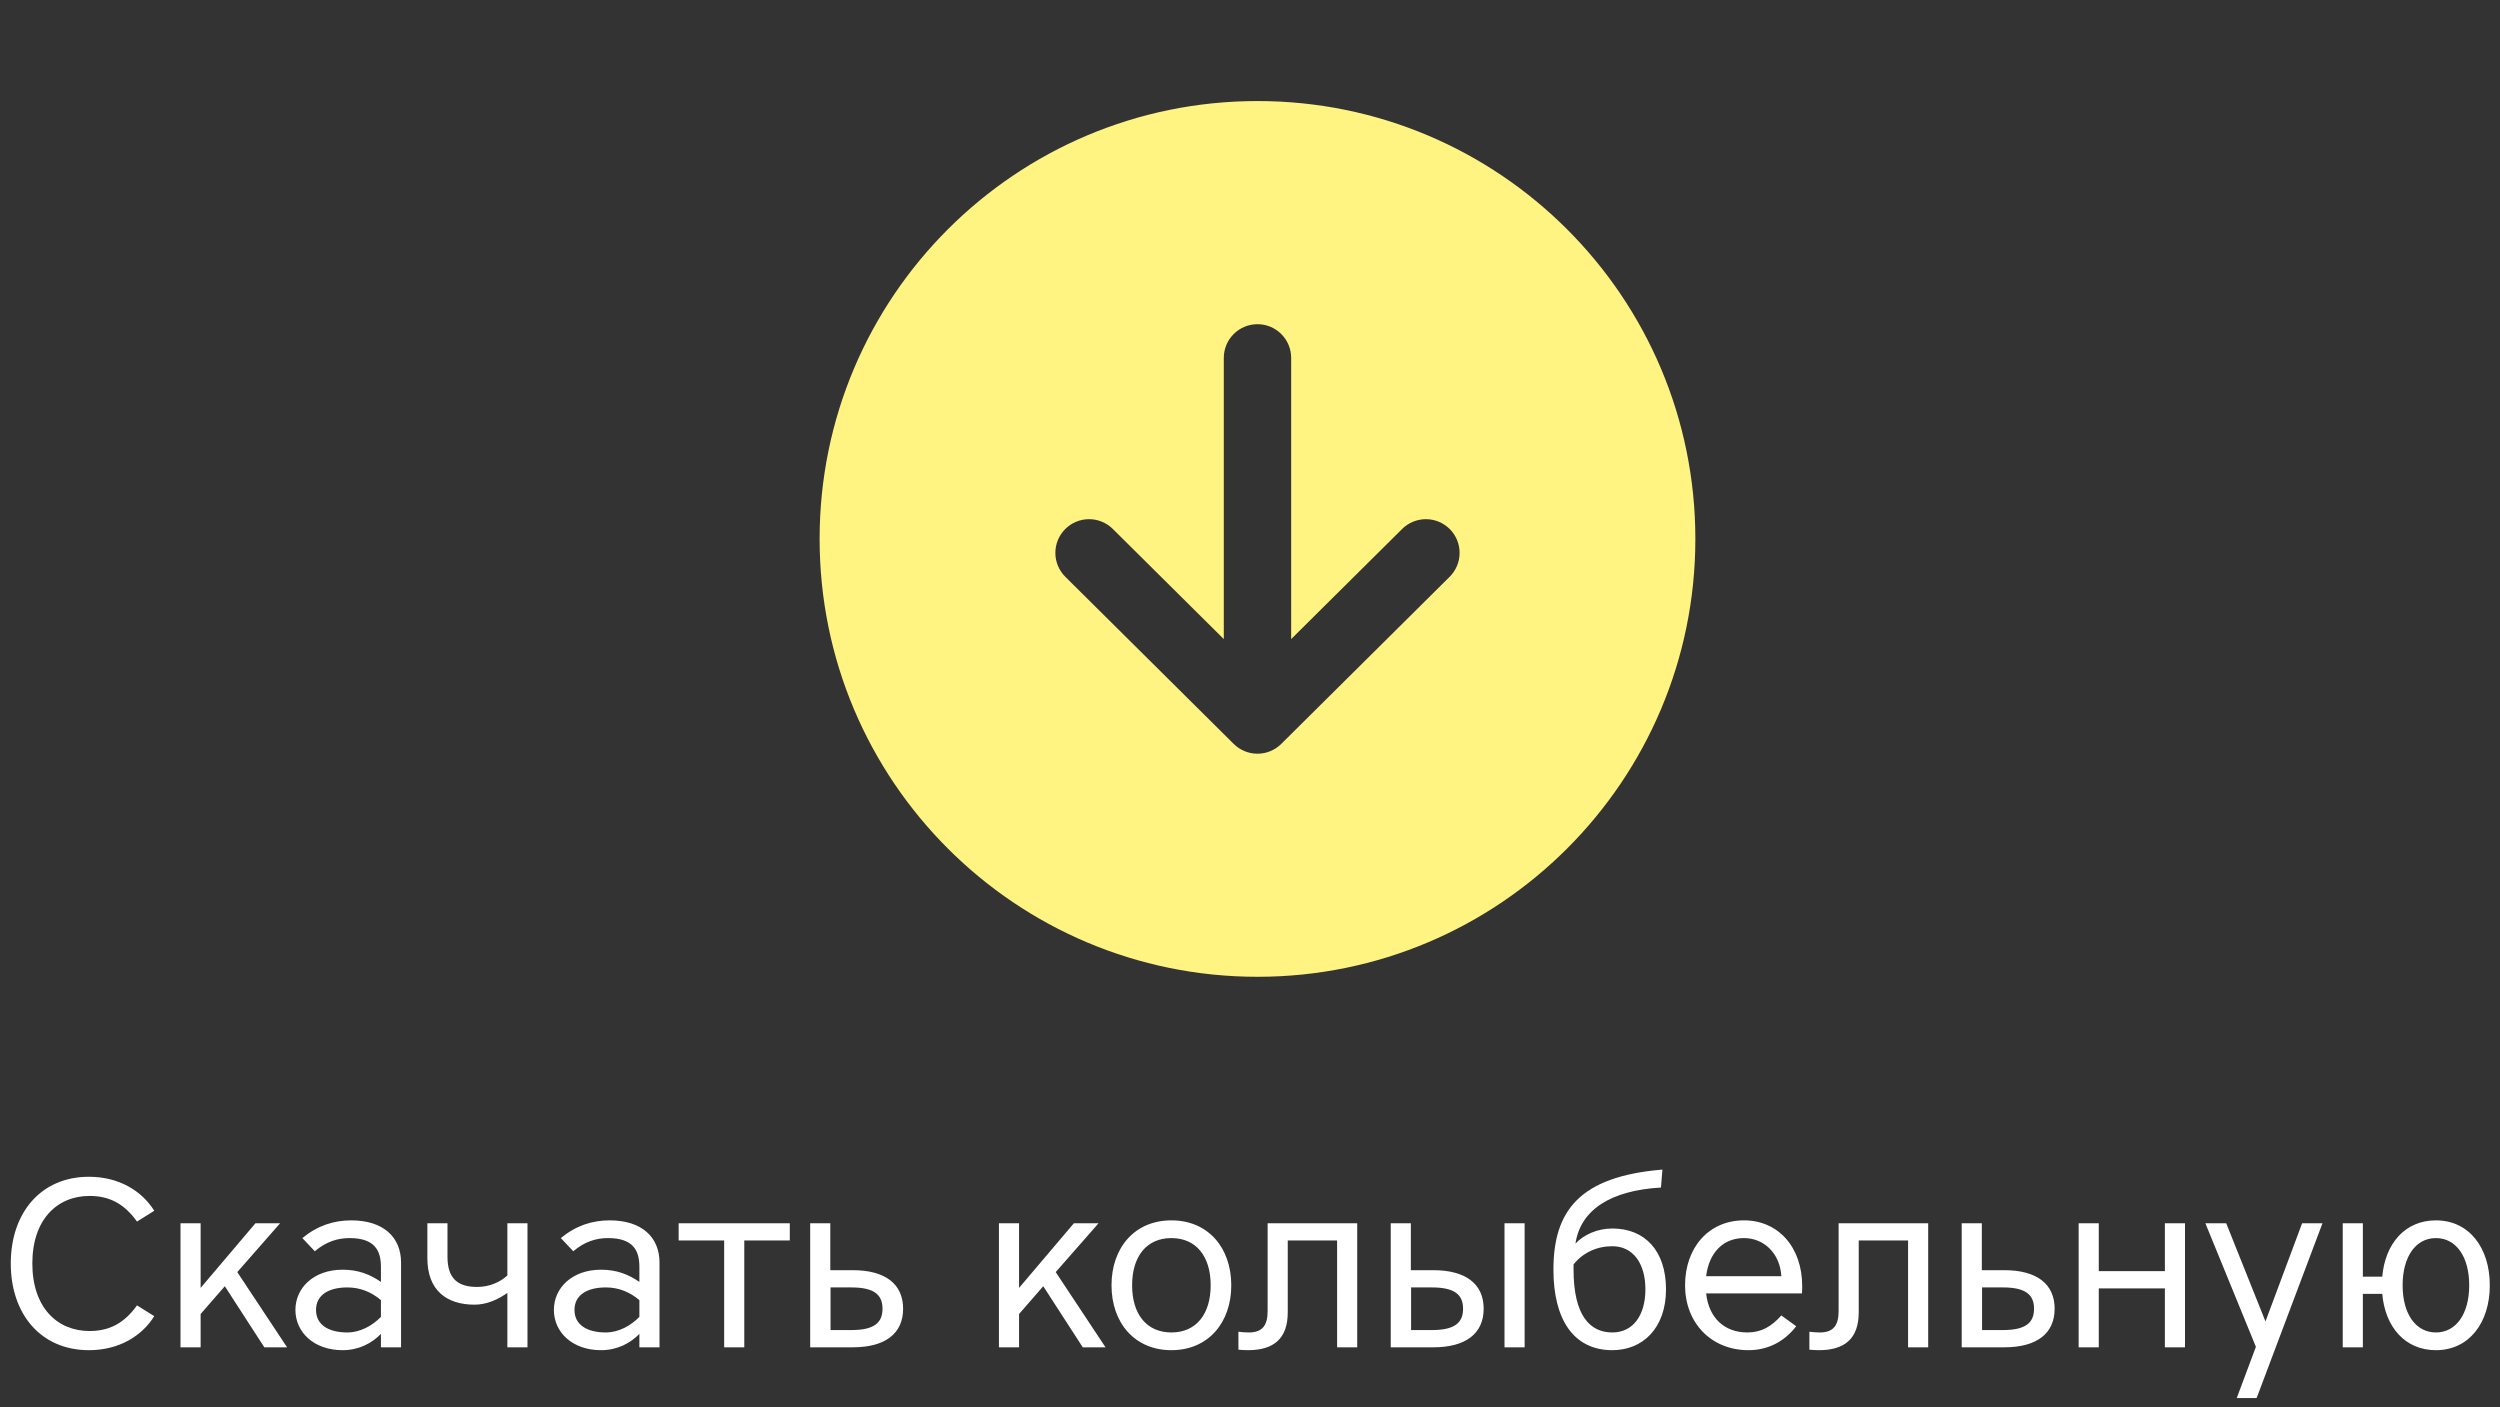 <svg width="167" height="94" viewBox="0 0 167 94" fill="none" xmlns="http://www.w3.org/2000/svg">
<rect x="0" y="0" width="167" height="94" fill="#333333" stroke="none"/>
<path d="M84 65.25C100.154 65.25 113.25 52.154 113.25 36C113.25 19.846 100.154 6.75 84 6.75C67.846 6.75 54.75 19.846 54.75 36C54.75 52.154 67.846 65.25 84 65.25ZM71.153 35.346C71.361 35.136 71.608 34.969 71.881 34.855C72.153 34.741 72.445 34.682 72.741 34.681C73.037 34.679 73.329 34.736 73.603 34.849C73.876 34.961 74.125 35.125 74.335 35.333L81.75 42.691L81.75 23.906C81.75 23.309 81.987 22.737 82.409 22.315C82.831 21.893 83.403 21.656 84 21.656C84.597 21.656 85.169 21.893 85.591 22.315C86.013 22.737 86.25 23.309 86.25 23.906L86.25 42.691L93.665 35.333C93.875 35.125 94.124 34.961 94.398 34.849C94.671 34.737 94.964 34.68 95.26 34.681C95.556 34.682 95.848 34.742 96.121 34.856C96.393 34.971 96.641 35.138 96.849 35.347C97.057 35.557 97.222 35.806 97.334 36.08C97.446 36.354 97.503 36.647 97.501 36.942C97.499 37.539 97.259 38.111 96.835 38.531L85.585 49.696C85.163 50.114 84.594 50.348 84 50.348C83.406 50.348 82.837 50.114 82.415 49.696L71.165 38.531C70.955 38.323 70.788 38.075 70.673 37.803C70.559 37.53 70.499 37.237 70.498 36.941C70.497 36.645 70.554 36.352 70.666 36.078C70.779 35.805 70.944 35.556 71.153 35.346Z" fill="#FFF381"/>
<path d="M0.72 84.4C0.72 87.808 2.752 90.192 5.936 90.192C7.968 90.192 9.488 89.232 10.304 87.92L9.152 87.2C8.304 88.384 7.312 88.912 5.984 88.912C3.808 88.912 2.16 87.328 2.16 84.4C2.16 81.472 3.808 79.888 5.984 79.888C7.312 79.888 8.304 80.416 9.152 81.6L10.304 80.88C9.488 79.568 7.968 78.608 5.936 78.608C2.752 78.608 0.72 80.992 0.72 84.4ZM12.057 81.712V90H13.402V87.776L15.018 85.92L17.657 90H19.177L15.85 84.976L18.713 81.712H17.066L13.402 86.032V81.712H12.057ZM19.734 87.504C19.734 88.976 20.95 90.192 22.886 90.192C23.99 90.192 24.854 89.712 25.446 89.104V90H26.79V84.336C26.79 82.656 25.622 81.52 23.462 81.52C22.294 81.52 21.206 81.872 20.198 82.704L21.03 83.584C21.782 82.944 22.55 82.704 23.35 82.704C25.03 82.704 25.446 83.536 25.446 84.624V85.632C24.726 85.136 23.942 84.816 22.886 84.816C20.95 84.816 19.734 86.032 19.734 87.504ZM23.206 86C24.054 86 24.806 86.304 25.446 86.848V87.968C24.87 88.56 24.054 89.008 23.206 89.008C21.942 89.008 21.11 88.496 21.11 87.504C21.11 86.512 21.942 86 23.206 86ZM31.876 85.968C30.596 85.968 29.892 85.424 29.892 83.952V81.712H28.548V84.048C28.548 86.176 29.812 87.152 31.7 87.152C32.532 87.152 33.268 86.8 33.892 86.368V90H35.236V81.712H33.892V85.2C33.428 85.632 32.708 85.968 31.876 85.968ZM36.999 87.504C36.999 88.976 38.215 90.192 40.151 90.192C41.255 90.192 42.119 89.712 42.711 89.104V90H44.055V84.336C44.055 82.656 42.887 81.52 40.727 81.52C39.559 81.52 38.471 81.872 37.463 82.704L38.295 83.584C39.047 82.944 39.815 82.704 40.615 82.704C42.295 82.704 42.711 83.536 42.711 84.624V85.632C41.991 85.136 41.207 84.816 40.151 84.816C38.215 84.816 36.999 86.032 36.999 87.504ZM40.471 86C41.319 86 42.071 86.304 42.711 86.848V87.968C42.135 88.56 41.319 89.008 40.471 89.008C39.207 89.008 38.375 88.496 38.375 87.504C38.375 86.512 39.207 86 40.471 86ZM48.374 90H49.718V82.864H52.758V81.712H45.334V82.864H48.374V90ZM54.12 90H56.968C59.144 90 60.328 89.072 60.328 87.424C60.328 85.776 59.144 84.848 56.968 84.848H55.464V81.712H54.12V90ZM58.952 87.424C58.952 88.384 58.36 88.848 56.872 88.848H55.48V86H56.872C58.36 86 58.952 86.464 58.952 87.424ZM66.729 81.712V90H68.073V87.776L69.689 85.92L72.329 90H73.849L70.521 84.976L73.385 81.712H71.737L68.073 86.032V81.712H66.729ZM74.249 85.856C74.249 88.352 75.785 90.192 78.249 90.192C80.713 90.192 82.249 88.352 82.249 85.856C82.249 83.36 80.713 81.52 78.249 81.52C75.785 81.52 74.249 83.36 74.249 85.856ZM75.625 85.856C75.625 83.936 76.585 82.704 78.249 82.704C79.913 82.704 80.873 83.936 80.873 85.856C80.873 87.776 79.913 89.008 78.249 89.008C76.585 89.008 75.625 87.776 75.625 85.856ZM84.678 81.712V87.568C84.678 88.48 84.374 89.008 83.43 89.008C83.174 89.008 82.998 88.992 82.726 88.96V90.16C82.902 90.176 83.19 90.192 83.366 90.192C85.062 90.192 86.022 89.44 86.022 87.664V82.864H89.318V90H90.662V81.712H84.678ZM100.501 90H101.845V81.712H100.501V90ZM92.901 90H95.749C97.925 90 99.109 89.072 99.109 87.424C99.109 85.776 97.925 84.848 95.749 84.848H94.245V81.712H92.901V90ZM97.733 87.424C97.733 88.384 97.141 88.848 95.653 88.848H94.261V86H95.653C97.141 86 97.733 86.464 97.733 87.424ZM107.705 82.064C106.729 82.064 105.801 82.464 105.241 83.072C105.577 80.816 107.593 79.52 110.953 79.328L111.049 78.128C105.513 78.592 103.769 80.88 103.769 84.816C103.769 88.112 105.097 90.192 107.705 90.192C109.737 90.192 111.289 88.72 111.289 86.128C111.289 83.536 109.865 82.064 107.705 82.064ZM105.113 84.464C105.753 83.664 106.681 83.248 107.705 83.248C109.081 83.248 109.913 84.384 109.913 86.128C109.913 87.872 109.081 89.008 107.705 89.008C106.201 89.008 105.113 87.872 105.113 84.8V84.464ZM116.802 90.192C118.114 90.192 119.218 89.6 119.986 88.592L118.994 87.872C118.322 88.624 117.65 89.008 116.722 89.008C115.17 89.008 114.146 88.016 113.97 86.4H120.37C120.386 86.24 120.386 86.064 120.386 85.904C120.386 83.328 118.802 81.52 116.498 81.52C114.13 81.52 112.562 83.36 112.562 85.856C112.562 88.352 114.29 90.192 116.802 90.192ZM113.97 85.248C114.162 83.68 115.106 82.704 116.498 82.704C117.81 82.704 118.898 83.696 118.994 85.248H113.97ZM122.819 81.712V87.568C122.819 88.48 122.515 89.008 121.571 89.008C121.315 89.008 121.139 88.992 120.867 88.96V90.16C121.043 90.176 121.331 90.192 121.507 90.192C123.203 90.192 124.163 89.44 124.163 87.664V82.864H127.459V90H128.803V81.712H122.819ZM131.042 90H133.89C136.066 90 137.25 89.072 137.25 87.424C137.25 85.776 136.066 84.848 133.89 84.848H132.386V81.712H131.042V90ZM135.874 87.424C135.874 88.384 135.282 88.848 133.794 88.848H132.402V86H133.794C135.282 86 135.874 86.464 135.874 87.424ZM140.198 84.912V81.712H138.854V90H140.198V86.064H144.614V90H145.958V81.712H144.614V84.912H140.198ZM150.742 93.392L155.142 81.712H153.782L151.334 88.272L148.71 81.712H147.318L150.694 89.968L149.414 93.392H150.742ZM156.495 90H157.839V86.432H159.135C159.327 88.64 160.655 90.192 162.719 90.192C164.943 90.192 166.319 88.352 166.319 85.856C166.319 83.36 164.943 81.52 162.719 81.52C160.655 81.52 159.327 83.072 159.135 85.28H157.839V81.712H156.495V90ZM160.495 85.856C160.495 83.936 161.375 82.704 162.719 82.704C164.063 82.704 164.943 83.936 164.943 85.856C164.943 87.776 164.063 89.008 162.719 89.008C161.375 89.008 160.495 87.776 160.495 85.856Z" fill="white"/>
</svg>
